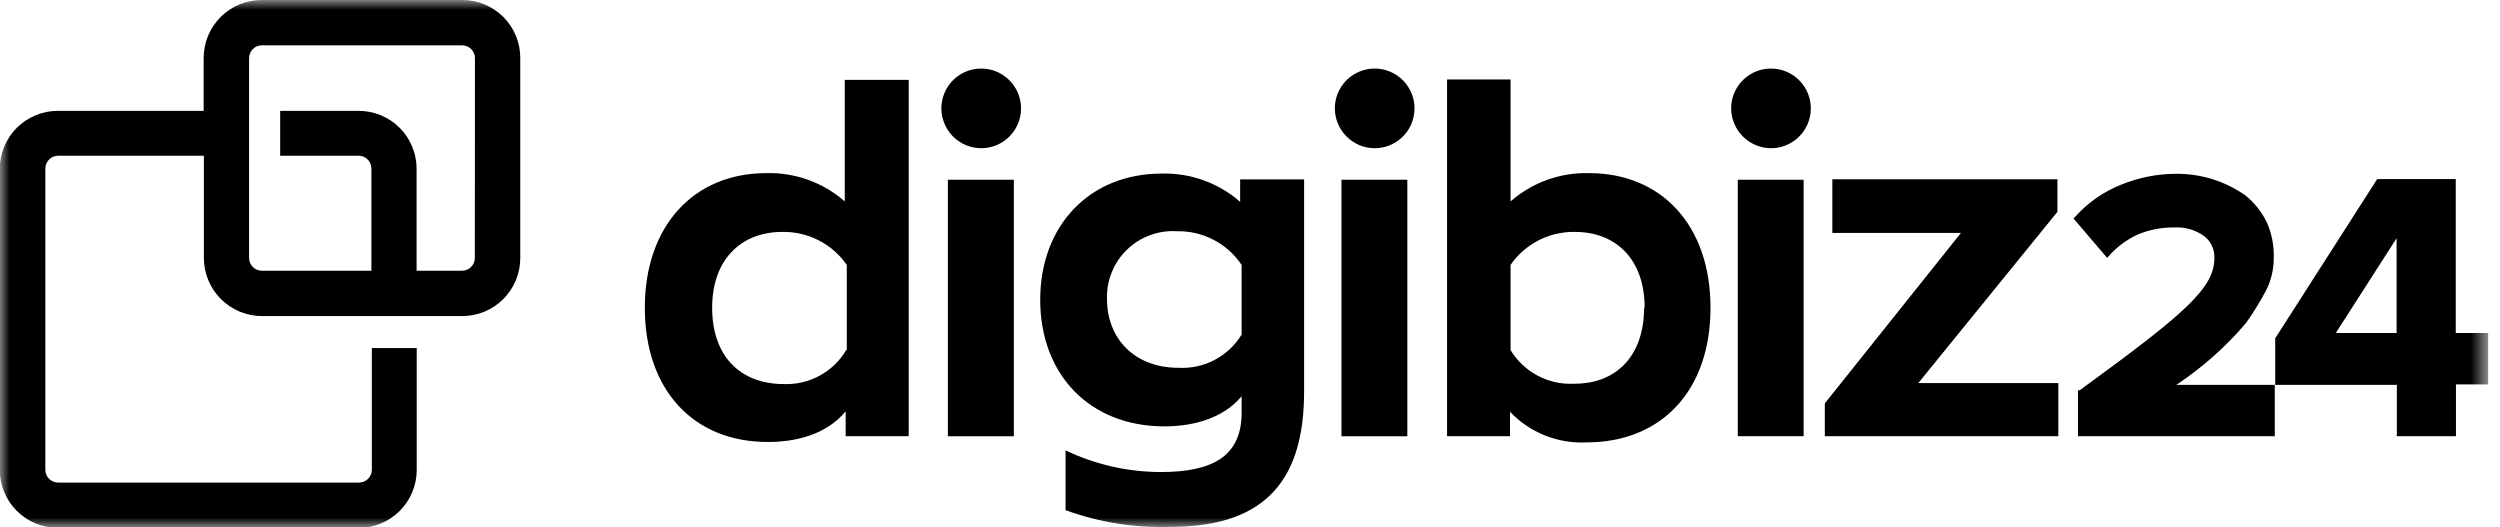<svg width="128" height="27" viewBox="0 0 128 27" fill="none" xmlns="http://www.w3.org/2000/svg">
<g clip-path="url(#clip0_1130_19429)">
<mask id="mask0_1130_19429" style="mask-type:luminance" maskUnits="userSpaceOnUse" x="0" y="0" width="128" height="27">
<path d="M127.383 0H0V27H127.383V0Z" fill="white"/>
</mask>
<g mask="url(#mask0_1130_19429)">
<path d="M23.657 5.01294e-05H13.397C12.609 5.01294e-05 11.854 0.313 11.296 0.87C10.739 1.427 10.427 2.182 10.427 2.97V5.676H2.959C2.171 5.676 1.415 5.989 0.858 6.546C0.301 7.103 -0.011 7.858 -0.011 8.646V24.059C-0.01 24.846 0.303 25.601 0.86 26.157C1.417 26.714 2.171 27.027 2.959 27.029H18.366C19.153 27.029 19.909 26.716 20.466 26.159C21.023 25.602 21.336 24.846 21.336 24.059V17.82H19.038V24.059C19.036 24.23 18.968 24.395 18.846 24.516C18.725 24.638 18.56 24.706 18.389 24.708H2.97C2.798 24.706 2.634 24.638 2.513 24.516C2.391 24.395 2.322 24.23 2.321 24.059V8.64C2.319 8.554 2.335 8.468 2.367 8.387C2.399 8.307 2.446 8.234 2.507 8.172C2.567 8.11 2.639 8.06 2.718 8.026C2.798 7.992 2.884 7.974 2.97 7.974H10.438V13.213C10.44 14 10.753 14.755 11.31 15.311C11.866 15.868 12.621 16.181 13.408 16.183H23.668C24.456 16.183 25.211 15.87 25.768 15.313C26.325 14.756 26.638 14.001 26.638 13.213V2.97C26.639 2.579 26.562 2.191 26.413 1.83C26.263 1.468 26.043 1.14 25.766 0.864C25.489 0.588 25.16 0.37 24.798 0.221C24.436 0.073 24.048 -0.002 23.657 5.01294e-05ZM24.311 13.213C24.31 13.386 24.24 13.551 24.118 13.672C23.995 13.794 23.829 13.862 23.657 13.862H21.33V8.623C21.325 7.84 21.011 7.09 20.456 6.538C19.9 5.986 19.149 5.676 18.366 5.676H14.345V7.974H18.366C18.538 7.975 18.702 8.044 18.823 8.165C18.945 8.287 19.013 8.451 19.015 8.623V13.862H13.402C13.231 13.861 13.066 13.792 12.945 13.67C12.824 13.549 12.755 13.384 12.753 13.213V2.97C12.755 2.798 12.824 2.634 12.945 2.513C13.066 2.391 13.231 2.322 13.402 2.321H23.662C23.835 2.321 24.001 2.389 24.123 2.511C24.246 2.632 24.316 2.797 24.317 2.97L24.311 13.213Z" fill="black"/>
<path d="M33.015 15.758C33.015 11.541 35.542 8.864 39.23 8.864C40.705 8.823 42.141 9.34 43.252 10.312V4.09H46.526V22.335H43.298V21.06C42.264 22.312 40.621 22.628 39.345 22.628C35.519 22.651 33.015 19.974 33.015 15.758ZM43.355 17.924V13.563C42.986 13.031 42.492 12.598 41.916 12.304C41.339 12.009 40.699 11.862 40.052 11.874C37.955 11.874 36.462 13.276 36.462 15.758C36.462 18.239 37.909 19.664 40.127 19.664C40.767 19.689 41.403 19.541 41.966 19.235C42.529 18.928 42.999 18.475 43.326 17.924H43.355Z" fill="black"/>
<path d="M48.198 5.538C48.2 5.136 48.322 4.743 48.547 4.409C48.772 4.075 49.091 3.816 49.463 3.663C49.836 3.51 50.245 3.471 50.64 3.55C51.035 3.63 51.397 3.825 51.681 4.11C51.966 4.395 52.159 4.758 52.238 5.152C52.316 5.547 52.276 5.957 52.122 6.329C51.968 6.701 51.708 7.019 51.373 7.243C51.039 7.468 50.646 7.588 50.243 7.589C49.974 7.589 49.708 7.536 49.459 7.433C49.211 7.33 48.985 7.178 48.795 6.988C48.605 6.797 48.454 6.571 48.352 6.322C48.249 6.074 48.197 5.807 48.198 5.538ZM48.531 9.203H51.909V22.336H48.531V9.203Z" fill="black"/>
<path d="M54.557 26.121V23.059C56.079 23.786 57.743 24.165 59.429 24.168C62.031 24.168 63.571 23.398 63.571 21.129V20.29C62.537 21.52 60.899 21.83 59.618 21.83C55.764 21.83 53.259 19.153 53.259 15.35C53.259 11.547 55.787 8.887 59.475 8.887C60.949 8.846 62.386 9.363 63.496 10.335V9.186H66.77V20.038C66.77 24.3 65.047 26.977 59.928 26.977C58.1 27.036 56.277 26.746 54.557 26.121ZM63.571 17.131V13.563C63.209 13.022 62.716 12.581 62.139 12.28C61.562 11.978 60.918 11.827 60.267 11.84C59.8 11.809 59.332 11.877 58.892 12.037C58.452 12.198 58.05 12.448 57.713 12.772C57.375 13.096 57.108 13.487 56.93 13.92C56.752 14.353 56.666 14.819 56.677 15.287C56.677 17.36 58.102 18.831 60.342 18.831C60.984 18.866 61.623 18.727 62.191 18.427C62.76 18.128 63.237 17.68 63.571 17.131Z" fill="black"/>
<path d="M68.344 5.538C68.347 5.136 68.468 4.743 68.693 4.409C68.918 4.075 69.238 3.816 69.61 3.663C69.982 3.51 70.392 3.471 70.787 3.55C71.181 3.63 71.544 3.825 71.828 4.11C72.112 4.395 72.305 4.758 72.384 5.152C72.462 5.547 72.422 5.957 72.269 6.329C72.115 6.701 71.854 7.019 71.52 7.243C71.185 7.468 70.792 7.588 70.39 7.589C70.121 7.589 69.854 7.536 69.605 7.433C69.357 7.33 69.132 7.178 68.941 6.988C68.751 6.797 68.601 6.571 68.498 6.322C68.396 6.074 68.344 5.807 68.344 5.538ZM68.683 9.203H72.056V22.336H68.683V9.203Z" fill="black"/>
<path d="M77.312 21.083V22.335H74.089V4.067H77.341V10.312C78.451 9.34 79.887 8.823 81.362 8.864C85.05 8.864 87.578 11.518 87.578 15.758C87.578 19.997 85.073 22.651 81.218 22.651C80.493 22.686 79.768 22.563 79.094 22.293C78.42 22.022 77.812 21.61 77.312 21.083ZM84.206 15.758C84.206 13.276 82.735 11.874 80.638 11.874C79.992 11.862 79.352 12.01 78.777 12.305C78.202 12.599 77.708 13.032 77.341 13.563V17.924C77.674 18.475 78.149 18.926 78.718 19.229C79.286 19.532 79.926 19.677 80.569 19.647C82.781 19.664 84.177 18.194 84.177 15.758H84.206Z" fill="black"/>
<path d="M88.635 5.538C88.637 5.136 88.758 4.743 88.984 4.409C89.208 4.076 89.527 3.816 89.899 3.663C90.271 3.51 90.68 3.471 91.075 3.55C91.469 3.629 91.832 3.823 92.116 4.108C92.4 4.392 92.595 4.754 92.674 5.149C92.753 5.543 92.713 5.953 92.561 6.325C92.407 6.697 92.148 7.015 91.814 7.24C91.481 7.465 91.088 7.587 90.686 7.589C90.142 7.589 89.62 7.373 89.236 6.988C88.851 6.604 88.635 6.082 88.635 5.538ZM88.974 9.203H92.346V22.335H88.974V9.203Z" fill="black"/>
<path d="M105.386 19.613V22.335H93.431V20.652L100.4 11.926H93.816V9.18H105.34V10.846L98.217 19.613H105.386Z" fill="black"/>
<path d="M111.43 19.704H116.468V22.335H106.392V19.98H106.483C111.889 16.039 113.377 14.758 113.377 13.201C113.386 12.964 113.331 12.729 113.219 12.521C113.107 12.312 112.942 12.136 112.739 12.012C112.328 11.752 111.847 11.624 111.361 11.645C110.702 11.633 110.049 11.758 109.442 12.012C108.88 12.271 108.379 12.645 107.971 13.11L107.885 13.201L106.162 11.185L106.254 11.093C106.906 10.364 107.721 9.8 108.632 9.444C109.505 9.091 110.436 8.906 111.378 8.899C112.655 8.88 113.905 9.264 114.951 9.996C115.416 10.366 115.793 10.835 116.054 11.369C116.312 11.944 116.436 12.571 116.416 13.201C116.42 13.78 116.286 14.351 116.025 14.867C115.722 15.437 115.384 15.988 115.014 16.516C113.975 17.742 112.768 18.815 111.43 19.704Z" fill="black"/>
<path d="M125.734 17.05V9.168H121.713L116.491 17.32V19.704H122.718V22.335H125.745V19.681H127.394V17.05H125.734ZM122.706 17.05H119.593L122.706 12.196V17.05Z" fill="black"/>
</g>
</g>
<defs>
<clipPath id="clip0_1130_19429">
<rect width="127.532" height="27" fill="white"/>
</clipPath>
</defs>
</svg>
